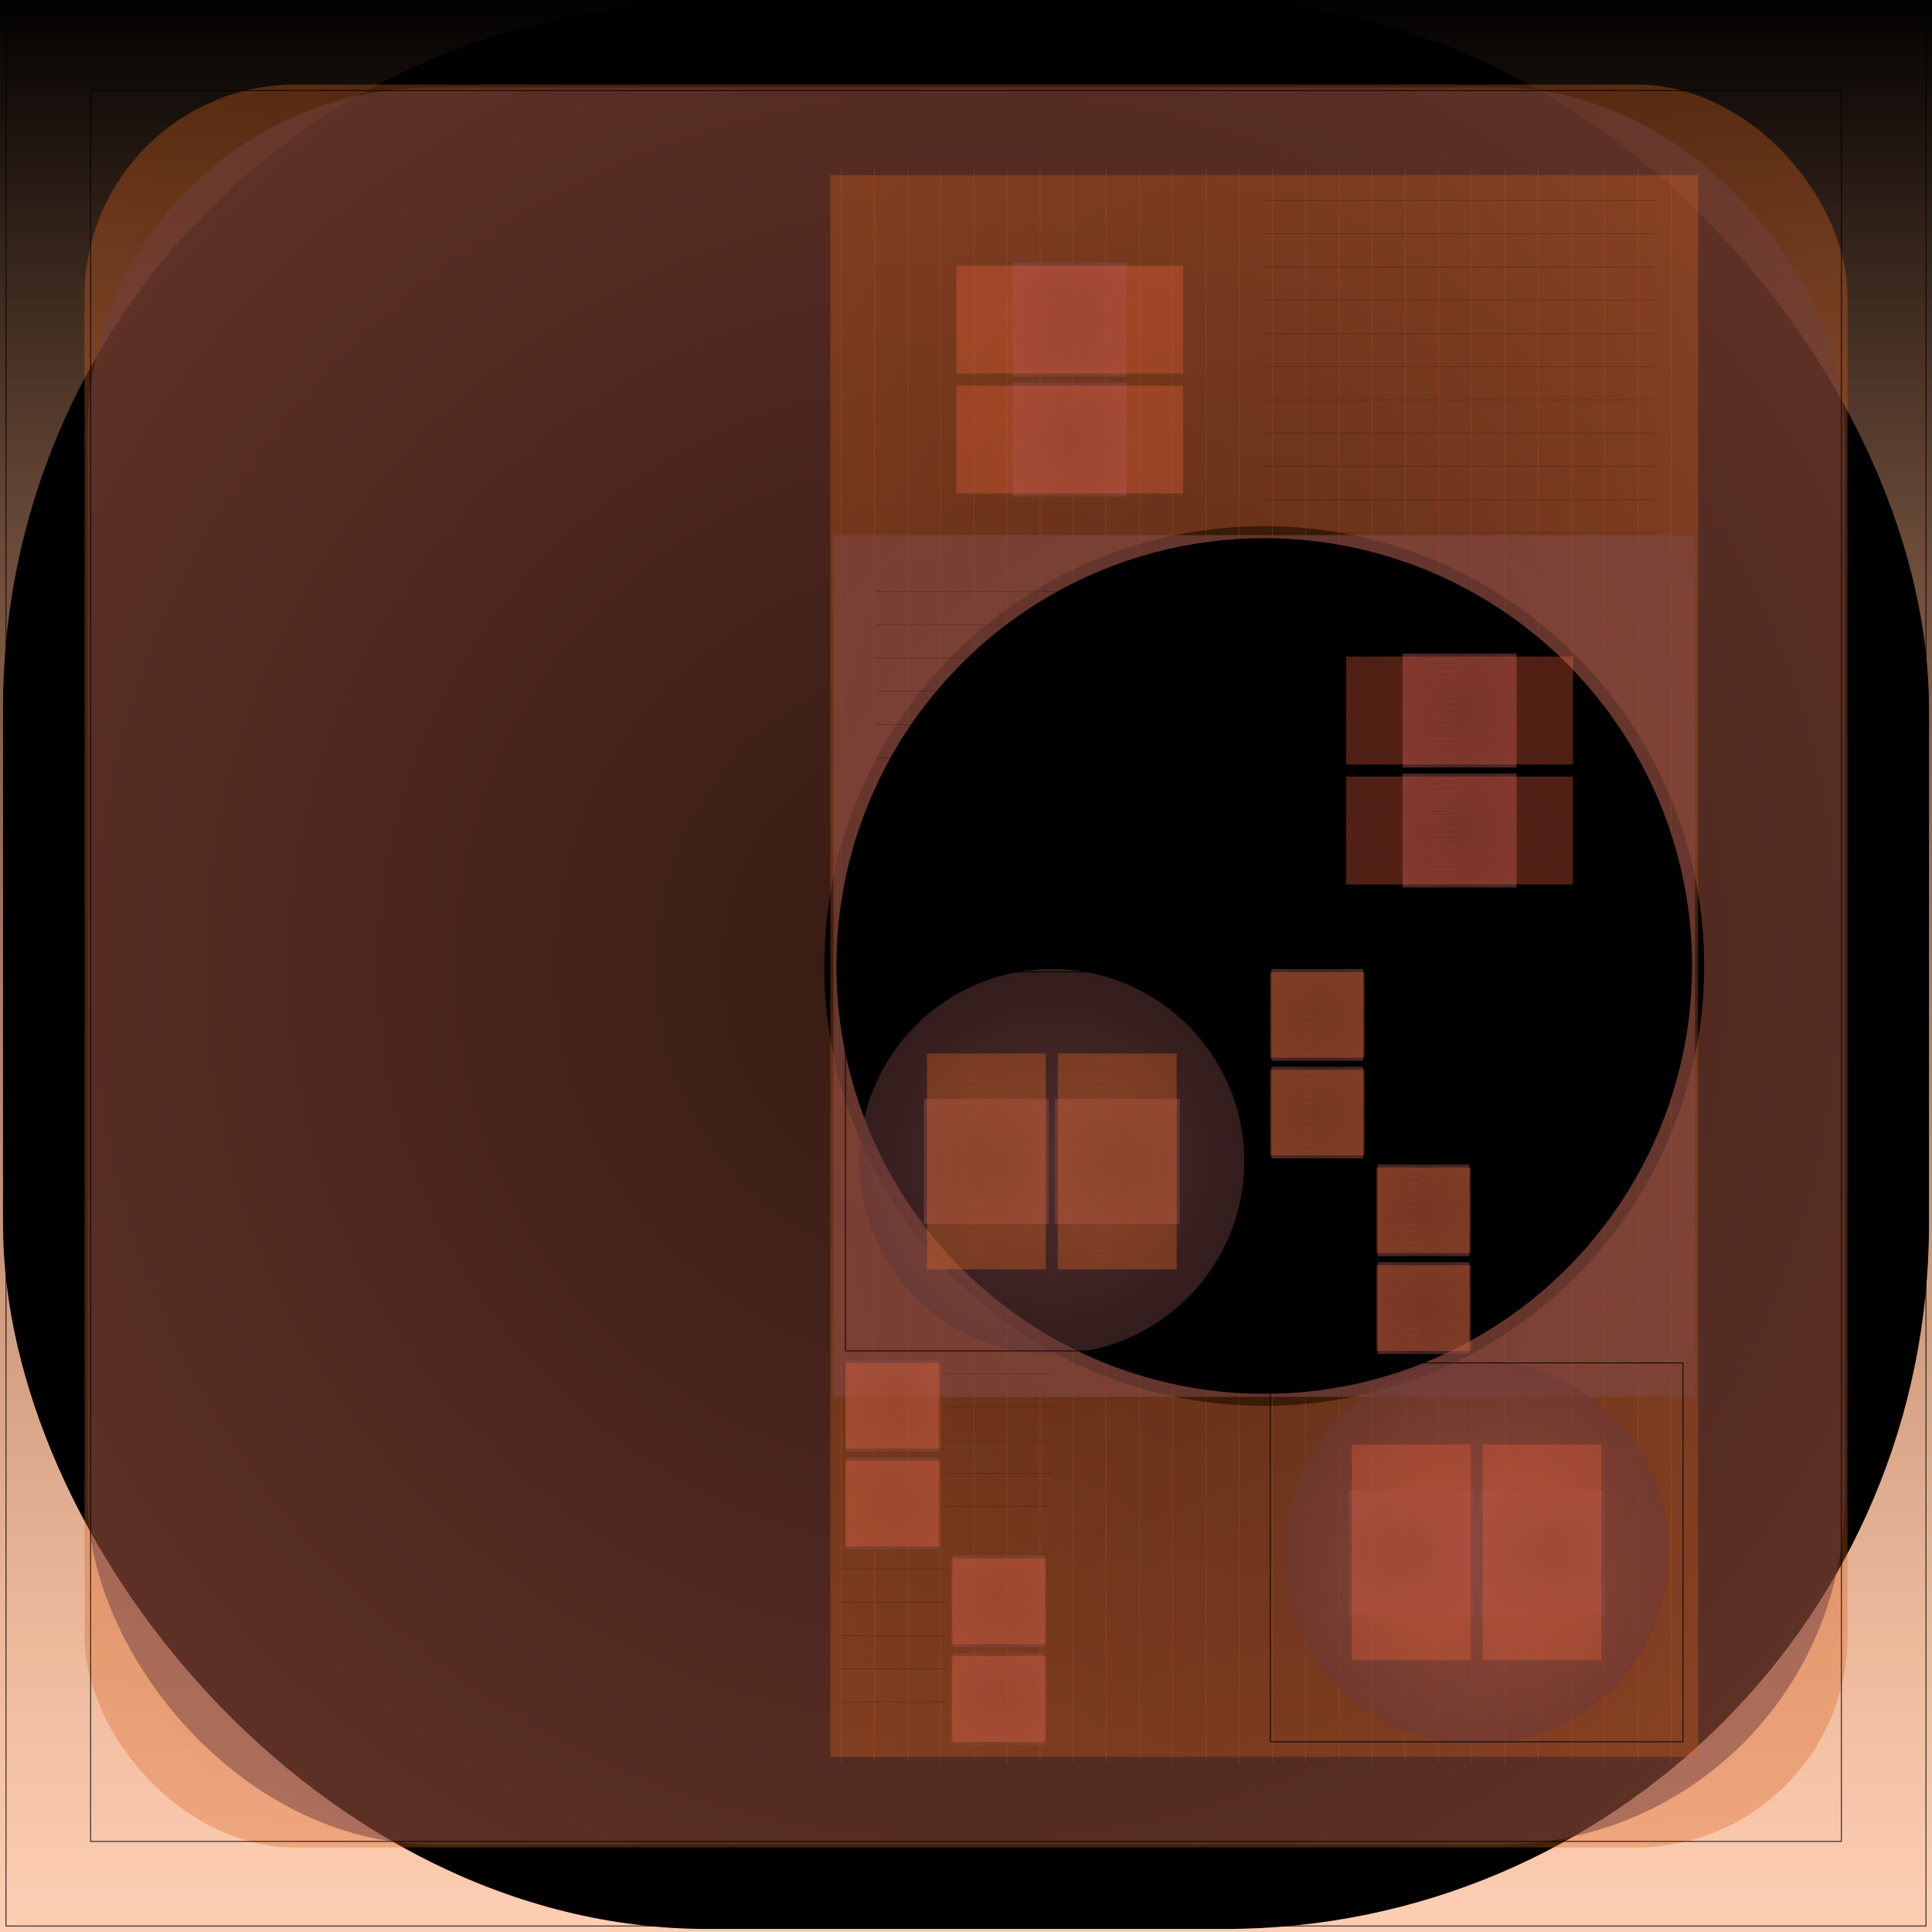 <svg id="svg" width="1280" height="1280" xmlns="http://www.w3.org/2000/svg" version="1.1" xmlns:xlink="http://www.w3.org/1999/xlink" xmlns:svgjs="http://svgjs.com/svgjs" viewBox="0 0 1280 1280"><defs id="SvgjsDefs1002"><linearGradient id="SvgjsLinearGradient1008" x1="0" y1="0" x2="0" y2="1"><stop id="SvgjsStop1009" stop-opacity="1" stop-color="hsla(2,85%,77%,0.706)" offset="0"></stop><stop id="SvgjsStop1010" stop-opacity="1" stop-color="rgba(251,114,36,0.341)" offset="1"></stop></linearGradient><linearGradient id="SvgjsLinearGradient1013" x1="0" y1="0" x2="0" y2="1"><stop id="SvgjsStop1014" stop-opacity="1" stop-color="hsl(70,10%,15%)" offset="0"></stop><stop id="SvgjsStop1015" stop-opacity="1" stop-color="hsl(214,32%,45%)" offset="1"></stop></linearGradient><radialGradient id="SvgjsRadialGradient1018" fx="0.5" fy="0.5" cx="0.5" cy="0.5" r="1"><stop id="SvgjsStop1019" stop-opacity="1" stop-color="#a04817" offset="0"></stop><stop id="SvgjsStop1020" stop-opacity="1" stop-color="#fb7224" offset="1"></stop></radialGradient><radialGradient id="SvgjsRadialGradient1022" fx="0.5" fy="0.5" cx="0.5" cy="0.5" r="1"><stop id="SvgjsStop1023" stop-opacity="1" stop-color="#321c1c" offset="0"></stop><stop id="SvgjsStop1024" stop-opacity="1" stop-color="#985556" offset="1"></stop></radialGradient><linearGradient id="SvgjsLinearGradient1027" x1="0" y1="0" x2="0" y2="1"><stop id="SvgjsStop1028" stop-opacity="1" stop-color="hsl(214,32%,45%)" offset="0"></stop><stop id="SvgjsStop1029" stop-opacity="1" stop-color="hsl(128,19%,27%)" offset="1"></stop></linearGradient><radialGradient id="SvgjsRadialGradient1057" fx="0.5" fy="0.5" cx="0.5" cy="0.5" r="1"><stop id="SvgjsStop1058" stop-opacity="1" stop-color="#8f4114" offset="0"></stop><stop id="SvgjsStop1059" stop-opacity="1" stop-color="#fb7224" offset="1"></stop></radialGradient><radialGradient id="SvgjsRadialGradient1061" fx="0.5" fy="0.5" cx="0.5" cy="0.5" r="1"><stop id="SvgjsStop1062" stop-opacity="1" stop-color="#985556" offset="0"></stop><stop id="SvgjsStop1063" stop-opacity="1" stop-color="#764242" offset="1"></stop></radialGradient><linearGradient id="SvgjsLinearGradient1065" x1="0" y1="0" x2="0" y2="1"><stop id="SvgjsStop1066" stop-opacity="1" stop-color="hsl(86,34%,70%)" offset="0"></stop><stop id="SvgjsStop1067" stop-opacity="1" stop-color="hsl(32,13%,27%)" offset="1"></stop></linearGradient><linearGradient id="SvgjsLinearGradient1069" x1="0" y1="0" x2="0" y2="1"><stop id="SvgjsStop1070" stop-opacity="1" stop-color="hsl(77,30%,63%)" offset="0"></stop><stop id="SvgjsStop1071" stop-opacity="1" stop-color="hsl(86,34%,70%)" offset="1"></stop></linearGradient><radialGradient id="SvgjsRadialGradient1073" fx="0.5" fy="0.5" cx="0.5" cy="0.5" r="1"><stop id="SvgjsStop1074" stop-opacity="1" stop-color="#985556" offset="0"></stop><stop id="SvgjsStop1075" stop-opacity="1" stop-color="#2a1818" offset="1"></stop></radialGradient><radialGradient id="SvgjsRadialGradient1078" fx="0.5" fy="0.5" cx="0.5" cy="0.5" r="1"><stop id="SvgjsStop1079" stop-opacity="1" stop-color="#5b3233" offset="0"></stop><stop id="SvgjsStop1080" stop-opacity="1" stop-color="#9a5556" offset="1"></stop></radialGradient><radialGradient id="SvgjsRadialGradient1082" fx="0.5" fy="0.5" cx="0.5" cy="0.5" r="1"><stop id="SvgjsStop1083" stop-opacity="1" stop-color="#fb7224" offset="0"></stop><stop id="SvgjsStop1084" stop-opacity="1" stop-color="#e46720" offset="1"></stop></radialGradient><radialGradient id="SvgjsRadialGradient1121" fx="0.5" fy="0.5" cx="0.5" cy="0.5" r="1"><stop id="SvgjsStop1122" stop-opacity="1" stop-color="#5b3233" offset="0"></stop><stop id="SvgjsStop1123" stop-opacity="1" stop-color="#9a5556" offset="1"></stop></radialGradient><radialGradient id="SvgjsRadialGradient1125" fx="0.5" fy="0.5" cx="0.5" cy="0.5" r="1"><stop id="SvgjsStop1126" stop-opacity="1" stop-color="#fb7226" offset="0"></stop><stop id="SvgjsStop1127" stop-opacity="1" stop-color="#e46722" offset="1"></stop></radialGradient><radialGradient id="SvgjsRadialGradient1164" fx="0.5" fy="0.5" cx="0.5" cy="0.5" r="1"><stop id="SvgjsStop1165" stop-opacity="1" stop-color="#5c3233" offset="0"></stop><stop id="SvgjsStop1166" stop-opacity="1" stop-color="#9c5556" offset="1"></stop></radialGradient><radialGradient id="SvgjsRadialGradient1168" fx="0.5" fy="0.5" cx="0.5" cy="0.5" r="1"><stop id="SvgjsStop1169" stop-opacity="1" stop-color="#fb7028" offset="0"></stop><stop id="SvgjsStop1170" stop-opacity="1" stop-color="#e46524" offset="1"></stop></radialGradient><radialGradient id="SvgjsRadialGradient1186" fx="0.5" fy="0.5" cx="0.5" cy="0.5" r="1"><stop id="SvgjsStop1187" stop-opacity="1" stop-color="#5c3233" offset="0"></stop><stop id="SvgjsStop1188" stop-opacity="1" stop-color="#9c5556" offset="1"></stop></radialGradient><radialGradient id="SvgjsRadialGradient1190" fx="0.5" fy="0.5" cx="0.5" cy="0.5" r="1"><stop id="SvgjsStop1191" stop-opacity="1" stop-color="#fb702a" offset="0"></stop><stop id="SvgjsStop1192" stop-opacity="1" stop-color="#e46526" offset="1"></stop></radialGradient><radialGradient id="SvgjsRadialGradient1218" fx="0.5" fy="0.5" cx="0.5" cy="0.5" r="1"><stop id="SvgjsStop1219" stop-opacity="1" stop-color="#5e3233" offset="0"></stop><stop id="SvgjsStop1220" stop-opacity="1" stop-color="#9e5556" offset="1"></stop></radialGradient><radialGradient id="SvgjsRadialGradient1222" fx="0.5" fy="0.5" cx="0.5" cy="0.5" r="1"><stop id="SvgjsStop1223" stop-opacity="1" stop-color="#fb6c2c" offset="0"></stop><stop id="SvgjsStop1224" stop-opacity="1" stop-color="#e46228" offset="1"></stop></radialGradient><radialGradient id="SvgjsRadialGradient1240" fx="0.5" fy="0.5" cx="0.5" cy="0.5" r="1"><stop id="SvgjsStop1241" stop-opacity="1" stop-color="#5e3233" offset="0"></stop><stop id="SvgjsStop1242" stop-opacity="1" stop-color="#9e5556" offset="1"></stop></radialGradient><radialGradient id="SvgjsRadialGradient1244" fx="0.5" fy="0.5" cx="0.5" cy="0.5" r="1"><stop id="SvgjsStop1245" stop-opacity="1" stop-color="#fb6c2e" offset="0"></stop><stop id="SvgjsStop1246" stop-opacity="1" stop-color="#e46229" offset="1"></stop></radialGradient><radialGradient id="SvgjsRadialGradient1262" fx="0.5" fy="0.5" cx="0.5" cy="0.5" r="1"><stop id="SvgjsStop1263" stop-opacity="1" stop-color="#5f3233" offset="0"></stop><stop id="SvgjsStop1264" stop-opacity="1" stop-color="#a05556" offset="1"></stop></radialGradient><radialGradient id="SvgjsRadialGradient1266" fx="0.5" fy="0.5" cx="0.5" cy="0.5" r="1"><stop id="SvgjsStop1267" stop-opacity="1" stop-color="#fb6a30" offset="0"></stop><stop id="SvgjsStop1268" stop-opacity="1" stop-color="#e4602b" offset="1"></stop></radialGradient><radialGradient id="SvgjsRadialGradient1284" fx="0.5" fy="0.5" cx="0.5" cy="0.5" r="1"><stop id="SvgjsStop1285" stop-opacity="1" stop-color="#5f3233" offset="0"></stop><stop id="SvgjsStop1286" stop-opacity="1" stop-color="#a05556" offset="1"></stop></radialGradient><radialGradient id="SvgjsRadialGradient1288" fx="0.5" fy="0.5" cx="0.5" cy="0.5" r="1"><stop id="SvgjsStop1289" stop-opacity="1" stop-color="#fb6a32" offset="0"></stop><stop id="SvgjsStop1290" stop-opacity="1" stop-color="#e4602d" offset="1"></stop></radialGradient><radialGradient id="SvgjsRadialGradient1316" fx="0.5" fy="0.5" cx="0.5" cy="0.5" r="1"><stop id="SvgjsStop1317" stop-opacity="1" stop-color="#603233" offset="0"></stop><stop id="SvgjsStop1318" stop-opacity="1" stop-color="#a25556" offset="1"></stop></radialGradient><radialGradient id="SvgjsRadialGradient1320" fx="0.5" fy="0.5" cx="0.5" cy="0.5" r="1"><stop id="SvgjsStop1321" stop-opacity="1" stop-color="#fb6634" offset="0"></stop><stop id="SvgjsStop1322" stop-opacity="1" stop-color="#e45c2f" offset="1"></stop></radialGradient><radialGradient id="SvgjsRadialGradient1338" fx="0.5" fy="0.5" cx="0.5" cy="0.5" r="1"><stop id="SvgjsStop1339" stop-opacity="1" stop-color="#603233" offset="0"></stop><stop id="SvgjsStop1340" stop-opacity="1" stop-color="#a25556" offset="1"></stop></radialGradient><radialGradient id="SvgjsRadialGradient1342" fx="0.5" fy="0.5" cx="0.5" cy="0.5" r="1"><stop id="SvgjsStop1343" stop-opacity="1" stop-color="#fb6636" offset="0"></stop><stop id="SvgjsStop1344" stop-opacity="1" stop-color="#e45c31" offset="1"></stop></radialGradient><radialGradient id="SvgjsRadialGradient1360" fx="0.5" fy="0.5" cx="0.5" cy="0.5" r="1"><stop id="SvgjsStop1361" stop-opacity="1" stop-color="#a25556" offset="0"></stop><stop id="SvgjsStop1362" stop-opacity="1" stop-color="#351c1c" offset="1"></stop></radialGradient><radialGradient id="SvgjsRadialGradient1365" fx="0.5" fy="0.5" cx="0.5" cy="0.5" r="1"><stop id="SvgjsStop1366" stop-opacity="1" stop-color="#613233" offset="0"></stop><stop id="SvgjsStop1367" stop-opacity="1" stop-color="#a45556" offset="1"></stop></radialGradient><radialGradient id="SvgjsRadialGradient1369" fx="0.5" fy="0.5" cx="0.5" cy="0.5" r="1"><stop id="SvgjsStop1370" stop-opacity="1" stop-color="#fb6638" offset="0"></stop><stop id="SvgjsStop1371" stop-opacity="1" stop-color="#e45c32" offset="1"></stop></radialGradient><radialGradient id="SvgjsRadialGradient1408" fx="0.5" fy="0.5" cx="0.5" cy="0.5" r="1"><stop id="SvgjsStop1409" stop-opacity="1" stop-color="#613233" offset="0"></stop><stop id="SvgjsStop1410" stop-opacity="1" stop-color="#a45556" offset="1"></stop></radialGradient><radialGradient id="SvgjsRadialGradient1412" fx="0.5" fy="0.5" cx="0.5" cy="0.5" r="1"><stop id="SvgjsStop1413" stop-opacity="1" stop-color="#fb663a" offset="0"></stop><stop id="SvgjsStop1414" stop-opacity="1" stop-color="#e45c34" offset="1"></stop></radialGradient><radialGradient id="SvgjsRadialGradient1451" fx="0.5" fy="0.5" cx="0.5" cy="0.5" r="1"><stop id="SvgjsStop1452" stop-opacity="1" stop-color="#623233" offset="0"></stop><stop id="SvgjsStop1453" stop-opacity="1" stop-color="#a65556" offset="1"></stop></radialGradient><radialGradient id="SvgjsRadialGradient1455" fx="0.5" fy="0.5" cx="0.5" cy="0.5" r="1"><stop id="SvgjsStop1456" stop-opacity="1" stop-color="#fb663c" offset="0"></stop><stop id="SvgjsStop1457" stop-opacity="1" stop-color="#e45c36" offset="1"></stop></radialGradient><radialGradient id="SvgjsRadialGradient1476" fx="0.5" fy="0.5" cx="0.5" cy="0.5" r="1"><stop id="SvgjsStop1477" stop-opacity="1" stop-color="#623233" offset="0"></stop><stop id="SvgjsStop1478" stop-opacity="1" stop-color="#a65556" offset="1"></stop></radialGradient><radialGradient id="SvgjsRadialGradient1480" fx="0.5" fy="0.5" cx="0.5" cy="0.5" r="1"><stop id="SvgjsStop1481" stop-opacity="1" stop-color="#fb663e" offset="0"></stop><stop id="SvgjsStop1482" stop-opacity="1" stop-color="#e45c38" offset="1"></stop></radialGradient><radialGradient id="SvgjsRadialGradient1523" fx="0.5" fy="0.5" cx="0.5" cy="0.5" r="1"><stop id="SvgjsStop1524" stop-opacity="1" stop-color="#643233" offset="0"></stop><stop id="SvgjsStop1525" stop-opacity="1" stop-color="#a85556" offset="1"></stop></radialGradient><radialGradient id="SvgjsRadialGradient1527" fx="0.5" fy="0.5" cx="0.5" cy="0.5" r="1"><stop id="SvgjsStop1528" stop-opacity="1" stop-color="#fb6240" offset="0"></stop><stop id="SvgjsStop1529" stop-opacity="1" stop-color="#e4593a" offset="1"></stop></radialGradient><radialGradient id="SvgjsRadialGradient1548" fx="0.5" fy="0.5" cx="0.5" cy="0.5" r="1"><stop id="SvgjsStop1549" stop-opacity="1" stop-color="#643233" offset="0"></stop><stop id="SvgjsStop1550" stop-opacity="1" stop-color="#a85556" offset="1"></stop></radialGradient><radialGradient id="SvgjsRadialGradient1552" fx="0.5" fy="0.5" cx="0.5" cy="0.5" r="1"><stop id="SvgjsStop1553" stop-opacity="1" stop-color="#fb6242" offset="0"></stop><stop id="SvgjsStop1554" stop-opacity="1" stop-color="#e4593c" offset="1"></stop></radialGradient></defs><rect id="SvgjsRect1011" width="1280" height="1280" x="0" y="0" fill="url(#SvgjsLinearGradient1008)"></rect><rect id="SvgjsRect1012" width="1276" height="1276" x="2.00" y="2.00" fill="url(#SvgjsLinearGradient1013)" fill-opacity="0.01" style="mix-blend-mode: normal" filter="none" rx="466.824" ry="466.824"></rect><rect id="SvgjsRect1016" width="1272" height="1272" x="4.00" y="4.00" stroke="hsl(86,34%,70%)" stroke-width="0.5" fill-opacity="0" style="mix-blend-mode: normal" filter="none"></rect><rect id="SvgjsRect1017" width="1168" height="1168" x="56.00" y="56.00" fill="url(#SvgjsRadialGradient1018)" fill-opacity="0.34" style="mix-blend-mode: normal" filter="none" rx="140.18" ry="140.18"></rect><rect id="SvgjsRect1021" width="1164" height="1164" x="58.00" y="58.00" fill="url(#SvgjsRadialGradient1022)" fill-opacity="0.52" style="mix-blend-mode: normal" filter="none" rx="229.02" ry="229.02"></rect><rect id="SvgjsRect1025" width="1160" height="1160" x="60.00" y="60.00" stroke="hsl(214,32%,45%)" stroke-width="0.5" fill-opacity="0" style="mix-blend-mode: normal" filter="none"></rect><circle id="SvgjsCircle1026" r="291.451" cx="837.588" cy="640" style="mix-blend-mode: normal" filter="none" fill="url(#SvgjsLinearGradient1027)" fill-opacity="0.02"></circle><line id="SvgjsLine1030" x1="557.137" y1="112" x2="557.137" y2="1168" stroke="#fb7224" stroke-width="0.1"></line><line id="SvgjsLine1031" x1="579.137" y1="112" x2="579.137" y2="1168" stroke="#fb7224" stroke-width="0.1"></line><line id="SvgjsLine1032" x1="601.137" y1="112" x2="601.137" y2="1168" stroke="#fb7224" stroke-width="0.1"></line><line id="SvgjsLine1033" x1="623.137" y1="112" x2="623.137" y2="1168" stroke="#fb7224" stroke-width="0.1"></line><line id="SvgjsLine1034" x1="645.137" y1="112" x2="645.137" y2="1168" stroke="#fb7224" stroke-width="0.1"></line><line id="SvgjsLine1035" x1="667.137" y1="112" x2="667.137" y2="1168" stroke="#fb7224" stroke-width="0.1"></line><line id="SvgjsLine1036" x1="689.137" y1="112" x2="689.137" y2="1168" stroke="#fb7224" stroke-width="0.1"></line><line id="SvgjsLine1037" x1="711.137" y1="112" x2="711.137" y2="1168" stroke="#fb7224" stroke-width="0.1"></line><line id="SvgjsLine1038" x1="733.137" y1="112" x2="733.137" y2="1168" stroke="#fb7224" stroke-width="0.1"></line><line id="SvgjsLine1039" x1="755.137" y1="112" x2="755.137" y2="1168" stroke="#fb7224" stroke-width="0.1"></line><line id="SvgjsLine1040" x1="777.137" y1="112" x2="777.137" y2="1168" stroke="#fb7224" stroke-width="0.1"></line><line id="SvgjsLine1041" x1="799.137" y1="112" x2="799.137" y2="1168" stroke="#fb7224" stroke-width="0.1"></line><line id="SvgjsLine1042" x1="821.137" y1="112" x2="821.137" y2="1168" stroke="#fb7224" stroke-width="0.1"></line><line id="SvgjsLine1043" x1="843.137" y1="112" x2="843.137" y2="1168" stroke="#fb7224" stroke-width="0.1"></line><line id="SvgjsLine1044" x1="865.137" y1="112" x2="865.137" y2="1168" stroke="#fb7224" stroke-width="0.1"></line><line id="SvgjsLine1045" x1="887.137" y1="112" x2="887.137" y2="1168" stroke="#fb7224" stroke-width="0.1"></line><line id="SvgjsLine1046" x1="909.137" y1="112" x2="909.137" y2="1168" stroke="#fb7224" stroke-width="0.1"></line><line id="SvgjsLine1047" x1="931.137" y1="112" x2="931.137" y2="1168" stroke="#fb7224" stroke-width="0.1"></line><line id="SvgjsLine1048" x1="953.137" y1="112" x2="953.137" y2="1168" stroke="#fb7224" stroke-width="0.1"></line><line id="SvgjsLine1049" x1="975.137" y1="112" x2="975.137" y2="1168" stroke="#fb7224" stroke-width="0.1"></line><line id="SvgjsLine1050" x1="997.137" y1="112" x2="997.137" y2="1168" stroke="#fb7224" stroke-width="0.1"></line><line id="SvgjsLine1051" x1="1019.137" y1="112" x2="1019.137" y2="1168" stroke="#fb7224" stroke-width="0.1"></line><line id="SvgjsLine1052" x1="1041.137" y1="112" x2="1041.137" y2="1168" stroke="#fb7224" stroke-width="0.1"></line><line id="SvgjsLine1053" x1="1063.137" y1="112" x2="1063.137" y2="1168" stroke="#fb7224" stroke-width="0.1"></line><line id="SvgjsLine1054" x1="1085.137" y1="112" x2="1085.137" y2="1168" stroke="#fb7224" stroke-width="0.1"></line><line id="SvgjsLine1055" x1="1107.137" y1="112" x2="1107.137" y2="1168" stroke="#fb7224" stroke-width="0.1"></line><rect id="SvgjsRect1056" width="574.902" height="1048" x="550.14" y="116.00" fill="url(#SvgjsRadialGradient1057)" fill-opacity="0.34" style="mix-blend-mode: normal" filter="none"></rect><rect id="SvgjsRect1060" width="570.902" height="570.902" x="552.137" y="354.549" style="mix-blend-mode: normal" filter="none" fill="url(#SvgjsRadialGradient1061)" fill-opacity="0.53"></rect><circle id="SvgjsCircle1064" r="283.451" cx="837.588" cy="640" style="mix-blend-mode: normal" filter="none" fill="url(#SvgjsLinearGradient1065)" fill-opacity="0.60"></circle><circle id="SvgjsCircle1068" r="281.451" cx="837.588" cy="640" style="mix-blend-mode: normal" filter="none" fill="url(#SvgjsLinearGradient1069)" fill-opacity="0.60"></circle><circle id="SvgjsCircle1072" r="127.5" cx="696.863" cy="769.5" style="mix-blend-mode: normal" filter="blur(2px)" fill="url(#SvgjsRadialGradient1073)" fill-opacity="0.53"></circle><rect id="SvgjsRect1076" width="273.451" height="251" x="560.14" y="644.00" stroke="hsl(214,32%,45%)" stroke-width="0.5" fill-opacity="0" style="mix-blend-mode: normal" filter="blur(2px)"></rect><rect id="SvgjsRect1077" width="82.725" height="82.725" x="612.137" y="728.137" style="mix-blend-mode: normal" filter="none" fill="url(#SvgjsRadialGradient1078)" fill-opacity="0.53"></rect><rect id="SvgjsRect1081" width="78.725" height="143" x="614.14" y="698.00" fill="url(#SvgjsRadialGradient1082)" fill-opacity="0.34" style="mix-blend-mode: overlay" filter="blur(2.25px)"></rect><line id="SvgjsLine1085" x1="638.375" y1="700" x2="649.181" y2="700" stroke="#9a5556" stroke-width="0.1"></line><line id="SvgjsLine1086" x1="638.375" y1="704" x2="649.181" y2="704" stroke="#9a5556" stroke-width="0.1"></line><line id="SvgjsLine1087" x1="638.375" y1="708" x2="649.181" y2="708" stroke="#9a5556" stroke-width="0.1"></line><line id="SvgjsLine1088" x1="638.375" y1="712" x2="649.181" y2="712" stroke="#9a5556" stroke-width="0.1"></line><line id="SvgjsLine1089" x1="638.375" y1="716" x2="649.181" y2="716" stroke="#9a5556" stroke-width="0.1"></line><line id="SvgjsLine1090" x1="638.375" y1="720" x2="649.181" y2="720" stroke="#9a5556" stroke-width="0.1"></line><line id="SvgjsLine1091" x1="638.375" y1="724" x2="649.181" y2="724" stroke="#9a5556" stroke-width="0.1"></line><line id="SvgjsLine1092" x1="638.375" y1="728" x2="649.181" y2="728" stroke="#9a5556" stroke-width="0.1"></line><line id="SvgjsLine1093" x1="638.375" y1="732" x2="649.181" y2="732" stroke="#9a5556" stroke-width="0.1"></line><line id="SvgjsLine1094" x1="638.375" y1="736" x2="649.181" y2="736" stroke="#9a5556" stroke-width="0.1"></line><line id="SvgjsLine1095" x1="638.375" y1="740" x2="649.181" y2="740" stroke="#9a5556" stroke-width="0.1"></line><line id="SvgjsLine1096" x1="638.375" y1="744" x2="649.181" y2="744" stroke="#9a5556" stroke-width="0.1"></line><line id="SvgjsLine1097" x1="638.375" y1="748" x2="649.181" y2="748" stroke="#9a5556" stroke-width="0.1"></line><line id="SvgjsLine1098" x1="638.375" y1="752" x2="649.181" y2="752" stroke="#9a5556" stroke-width="0.1"></line><line id="SvgjsLine1099" x1="638.375" y1="756" x2="649.181" y2="756" stroke="#9a5556" stroke-width="0.1"></line><line id="SvgjsLine1100" x1="638.375" y1="760" x2="649.181" y2="760" stroke="#9a5556" stroke-width="0.1"></line><line id="SvgjsLine1101" x1="638.375" y1="764" x2="649.181" y2="764" stroke="#9a5556" stroke-width="0.1"></line><line id="SvgjsLine1102" x1="638.375" y1="768" x2="649.181" y2="768" stroke="#9a5556" stroke-width="0.1"></line><line id="SvgjsLine1103" x1="638.375" y1="772" x2="649.181" y2="772" stroke="#9a5556" stroke-width="0.1"></line><line id="SvgjsLine1104" x1="638.375" y1="776" x2="649.181" y2="776" stroke="#9a5556" stroke-width="0.1"></line><line id="SvgjsLine1105" x1="638.375" y1="780" x2="649.181" y2="780" stroke="#9a5556" stroke-width="0.1"></line><line id="SvgjsLine1106" x1="638.375" y1="784" x2="649.181" y2="784" stroke="#9a5556" stroke-width="0.1"></line><line id="SvgjsLine1107" x1="638.375" y1="788" x2="649.181" y2="788" stroke="#9a5556" stroke-width="0.1"></line><line id="SvgjsLine1108" x1="638.375" y1="792" x2="649.181" y2="792" stroke="#9a5556" stroke-width="0.1"></line><line id="SvgjsLine1109" x1="638.375" y1="796" x2="649.181" y2="796" stroke="#9a5556" stroke-width="0.1"></line><line id="SvgjsLine1110" x1="638.375" y1="800" x2="649.181" y2="800" stroke="#9a5556" stroke-width="0.1"></line><line id="SvgjsLine1111" x1="638.375" y1="804" x2="649.181" y2="804" stroke="#9a5556" stroke-width="0.1"></line><line id="SvgjsLine1112" x1="638.375" y1="808" x2="649.181" y2="808" stroke="#9a5556" stroke-width="0.1"></line><line id="SvgjsLine1113" x1="638.375" y1="812" x2="649.181" y2="812" stroke="#9a5556" stroke-width="0.1"></line><line id="SvgjsLine1114" x1="638.375" y1="816" x2="649.181" y2="816" stroke="#9a5556" stroke-width="0.1"></line><line id="SvgjsLine1115" x1="638.375" y1="820" x2="649.181" y2="820" stroke="#9a5556" stroke-width="0.1"></line><line id="SvgjsLine1116" x1="638.375" y1="824" x2="649.181" y2="824" stroke="#9a5556" stroke-width="0.1"></line><line id="SvgjsLine1117" x1="638.375" y1="828" x2="649.181" y2="828" stroke="#9a5556" stroke-width="0.1"></line><line id="SvgjsLine1118" x1="638.375" y1="832" x2="649.181" y2="832" stroke="#9a5556" stroke-width="0.1"></line><line id="SvgjsLine1119" x1="638.375" y1="836" x2="649.181" y2="836" stroke="#9a5556" stroke-width="0.1"></line><rect id="SvgjsRect1120" width="82.725" height="82.725" x="698.863" y="728.137" style="mix-blend-mode: normal" filter="none" fill="url(#SvgjsRadialGradient1121)" fill-opacity="0.53"></rect><rect id="SvgjsRect1124" width="78.725" height="143" x="700.86" y="698.00" fill="url(#SvgjsRadialGradient1125)" fill-opacity="0.34" style="mix-blend-mode: overlay" filter="blur(2.25px)"></rect><line id="SvgjsLine1128" x1="725.101" y1="700" x2="735.906" y2="700" stroke="#9a5556" stroke-width="0.1"></line><line id="SvgjsLine1129" x1="725.101" y1="704" x2="735.906" y2="704" stroke="#9a5556" stroke-width="0.1"></line><line id="SvgjsLine1130" x1="725.101" y1="708" x2="735.906" y2="708" stroke="#9a5556" stroke-width="0.1"></line><line id="SvgjsLine1131" x1="725.101" y1="712" x2="735.906" y2="712" stroke="#9a5556" stroke-width="0.1"></line><line id="SvgjsLine1132" x1="725.101" y1="716" x2="735.906" y2="716" stroke="#9a5556" stroke-width="0.1"></line><line id="SvgjsLine1133" x1="725.101" y1="720" x2="735.906" y2="720" stroke="#9a5556" stroke-width="0.1"></line><line id="SvgjsLine1134" x1="725.101" y1="724" x2="735.906" y2="724" stroke="#9a5556" stroke-width="0.1"></line><line id="SvgjsLine1135" x1="725.101" y1="728" x2="735.906" y2="728" stroke="#9a5556" stroke-width="0.1"></line><line id="SvgjsLine1136" x1="725.101" y1="732" x2="735.906" y2="732" stroke="#9a5556" stroke-width="0.1"></line><line id="SvgjsLine1137" x1="725.101" y1="736" x2="735.906" y2="736" stroke="#9a5556" stroke-width="0.1"></line><line id="SvgjsLine1138" x1="725.101" y1="740" x2="735.906" y2="740" stroke="#9a5556" stroke-width="0.1"></line><line id="SvgjsLine1139" x1="725.101" y1="744" x2="735.906" y2="744" stroke="#9a5556" stroke-width="0.1"></line><line id="SvgjsLine1140" x1="725.101" y1="748" x2="735.906" y2="748" stroke="#9a5556" stroke-width="0.1"></line><line id="SvgjsLine1141" x1="725.101" y1="752" x2="735.906" y2="752" stroke="#9a5556" stroke-width="0.1"></line><line id="SvgjsLine1142" x1="725.101" y1="756" x2="735.906" y2="756" stroke="#9a5556" stroke-width="0.1"></line><line id="SvgjsLine1143" x1="725.101" y1="760" x2="735.906" y2="760" stroke="#9a5556" stroke-width="0.1"></line><line id="SvgjsLine1144" x1="725.101" y1="764" x2="735.906" y2="764" stroke="#9a5556" stroke-width="0.1"></line><line id="SvgjsLine1145" x1="725.101" y1="768" x2="735.906" y2="768" stroke="#9a5556" stroke-width="0.1"></line><line id="SvgjsLine1146" x1="725.101" y1="772" x2="735.906" y2="772" stroke="#9a5556" stroke-width="0.1"></line><line id="SvgjsLine1147" x1="725.101" y1="776" x2="735.906" y2="776" stroke="#9a5556" stroke-width="0.1"></line><line id="SvgjsLine1148" x1="725.101" y1="780" x2="735.906" y2="780" stroke="#9a5556" stroke-width="0.1"></line><line id="SvgjsLine1149" x1="725.101" y1="784" x2="735.906" y2="784" stroke="#9a5556" stroke-width="0.1"></line><line id="SvgjsLine1150" x1="725.101" y1="788" x2="735.906" y2="788" stroke="#9a5556" stroke-width="0.1"></line><line id="SvgjsLine1151" x1="725.101" y1="792" x2="735.906" y2="792" stroke="#9a5556" stroke-width="0.1"></line><line id="SvgjsLine1152" x1="725.101" y1="796" x2="735.906" y2="796" stroke="#9a5556" stroke-width="0.1"></line><line id="SvgjsLine1153" x1="725.101" y1="800" x2="735.906" y2="800" stroke="#9a5556" stroke-width="0.1"></line><line id="SvgjsLine1154" x1="725.101" y1="804" x2="735.906" y2="804" stroke="#9a5556" stroke-width="0.1"></line><line id="SvgjsLine1155" x1="725.101" y1="808" x2="735.906" y2="808" stroke="#9a5556" stroke-width="0.1"></line><line id="SvgjsLine1156" x1="725.101" y1="812" x2="735.906" y2="812" stroke="#9a5556" stroke-width="0.1"></line><line id="SvgjsLine1157" x1="725.101" y1="816" x2="735.906" y2="816" stroke="#9a5556" stroke-width="0.1"></line><line id="SvgjsLine1158" x1="725.101" y1="820" x2="735.906" y2="820" stroke="#9a5556" stroke-width="0.1"></line><line id="SvgjsLine1159" x1="725.101" y1="824" x2="735.906" y2="824" stroke="#9a5556" stroke-width="0.1"></line><line id="SvgjsLine1160" x1="725.101" y1="828" x2="735.906" y2="828" stroke="#9a5556" stroke-width="0.1"></line><line id="SvgjsLine1161" x1="725.101" y1="832" x2="735.906" y2="832" stroke="#9a5556" stroke-width="0.1"></line><line id="SvgjsLine1162" x1="725.101" y1="836" x2="735.906" y2="836" stroke="#9a5556" stroke-width="0.1"></line><rect id="SvgjsRect1163" width="60.75" height="60.75" x="842.394" y="642" style="mix-blend-mode: normal" filter="none" fill="url(#SvgjsRadialGradient1164)" fill-opacity="0.53"></rect><rect id="SvgjsRect1167" width="62.363" height="56.75" x="841.59" y="644.00" fill="url(#SvgjsRadialGradient1168)" fill-opacity="0.34" style="mix-blend-mode: overlay" filter="blur(2.25px)"></rect><line id="SvgjsLine1171" x1="861.21" y1="646" x2="869.77" y2="646" stroke="#9c5556" stroke-width="0.1"></line><line id="SvgjsLine1172" x1="861.21" y1="650" x2="869.77" y2="650" stroke="#9c5556" stroke-width="0.1"></line><line id="SvgjsLine1173" x1="861.21" y1="654" x2="869.77" y2="654" stroke="#9c5556" stroke-width="0.1"></line><line id="SvgjsLine1174" x1="861.21" y1="658" x2="869.77" y2="658" stroke="#9c5556" stroke-width="0.1"></line><line id="SvgjsLine1175" x1="861.21" y1="662" x2="869.77" y2="662" stroke="#9c5556" stroke-width="0.1"></line><line id="SvgjsLine1176" x1="861.21" y1="666" x2="869.77" y2="666" stroke="#9c5556" stroke-width="0.1"></line><line id="SvgjsLine1177" x1="861.21" y1="670" x2="869.77" y2="670" stroke="#9c5556" stroke-width="0.1"></line><line id="SvgjsLine1178" x1="861.21" y1="674" x2="869.77" y2="674" stroke="#9c5556" stroke-width="0.1"></line><line id="SvgjsLine1179" x1="861.21" y1="678" x2="869.77" y2="678" stroke="#9c5556" stroke-width="0.1"></line><line id="SvgjsLine1180" x1="861.21" y1="682" x2="869.77" y2="682" stroke="#9c5556" stroke-width="0.1"></line><line id="SvgjsLine1181" x1="861.21" y1="686" x2="869.77" y2="686" stroke="#9c5556" stroke-width="0.1"></line><line id="SvgjsLine1182" x1="861.21" y1="690" x2="869.77" y2="690" stroke="#9c5556" stroke-width="0.1"></line><line id="SvgjsLine1183" x1="861.21" y1="694" x2="869.77" y2="694" stroke="#9c5556" stroke-width="0.1"></line><line id="SvgjsLine1184" x1="861.21" y1="698" x2="869.77" y2="698" stroke="#9c5556" stroke-width="0.1"></line><rect id="SvgjsRect1185" width="60.75" height="60.75" x="842.394" y="706.75" style="mix-blend-mode: normal" filter="none" fill="url(#SvgjsRadialGradient1186)" fill-opacity="0.53"></rect><rect id="SvgjsRect1189" width="62.363" height="56.75" x="841.59" y="708.75" fill="url(#SvgjsRadialGradient1190)" fill-opacity="0.34" style="mix-blend-mode: overlay" filter="blur(2.25px)"></rect><line id="SvgjsLine1193" x1="861.21" y1="710.75" x2="869.77" y2="710.75" stroke="#9c5556" stroke-width="0.1"></line><line id="SvgjsLine1194" x1="861.21" y1="714.75" x2="869.77" y2="714.75" stroke="#9c5556" stroke-width="0.1"></line><line id="SvgjsLine1195" x1="861.21" y1="718.75" x2="869.77" y2="718.75" stroke="#9c5556" stroke-width="0.1"></line><line id="SvgjsLine1196" x1="861.21" y1="722.75" x2="869.77" y2="722.75" stroke="#9c5556" stroke-width="0.1"></line><line id="SvgjsLine1197" x1="861.21" y1="726.75" x2="869.77" y2="726.75" stroke="#9c5556" stroke-width="0.1"></line><line id="SvgjsLine1198" x1="861.21" y1="730.75" x2="869.77" y2="730.75" stroke="#9c5556" stroke-width="0.1"></line><line id="SvgjsLine1199" x1="861.21" y1="734.75" x2="869.77" y2="734.75" stroke="#9c5556" stroke-width="0.1"></line><line id="SvgjsLine1200" x1="861.21" y1="738.75" x2="869.77" y2="738.75" stroke="#9c5556" stroke-width="0.1"></line><line id="SvgjsLine1201" x1="861.21" y1="742.75" x2="869.77" y2="742.75" stroke="#9c5556" stroke-width="0.1"></line><line id="SvgjsLine1202" x1="861.21" y1="746.75" x2="869.77" y2="746.75" stroke="#9c5556" stroke-width="0.1"></line><line id="SvgjsLine1203" x1="861.21" y1="750.75" x2="869.77" y2="750.75" stroke="#9c5556" stroke-width="0.1"></line><line id="SvgjsLine1204" x1="861.21" y1="754.75" x2="869.77" y2="754.75" stroke="#9c5556" stroke-width="0.1"></line><line id="SvgjsLine1205" x1="861.21" y1="758.75" x2="869.77" y2="758.75" stroke="#9c5556" stroke-width="0.1"></line><line id="SvgjsLine1206" x1="861.21" y1="762.75" x2="869.77" y2="762.75" stroke="#9c5556" stroke-width="0.1"></line><line id="SvgjsLine1207" x1="907.951" y1="651" x2="978.313" y2="651" stroke="hsl(86,34%,70%)" stroke-width="0.1"></line><line id="SvgjsLine1208" x1="907.951" y1="673" x2="978.313" y2="673" stroke="hsl(86,34%,70%)" stroke-width="0.1"></line><line id="SvgjsLine1209" x1="907.951" y1="695" x2="978.313" y2="695" stroke="hsl(86,34%,70%)" stroke-width="0.1"></line><line id="SvgjsLine1210" x1="907.951" y1="717" x2="978.313" y2="717" stroke="hsl(86,34%,70%)" stroke-width="0.1"></line><line id="SvgjsLine1211" x1="907.951" y1="739" x2="978.313" y2="739" stroke="hsl(86,34%,70%)" stroke-width="0.1"></line><line id="SvgjsLine1212" x1="837.588" y1="780.5" x2="907.951" y2="780.5" stroke="hsl(86,34%,70%)" stroke-width="0.1"></line><line id="SvgjsLine1213" x1="837.588" y1="802.5" x2="907.951" y2="802.5" stroke="hsl(86,34%,70%)" stroke-width="0.1"></line><line id="SvgjsLine1214" x1="837.588" y1="824.5" x2="907.951" y2="824.5" stroke="hsl(86,34%,70%)" stroke-width="0.1"></line><line id="SvgjsLine1215" x1="837.588" y1="846.5" x2="907.951" y2="846.5" stroke="hsl(86,34%,70%)" stroke-width="0.1"></line><line id="SvgjsLine1216" x1="837.588" y1="868.5" x2="907.951" y2="868.5" stroke="hsl(86,34%,70%)" stroke-width="0.1"></line><rect id="SvgjsRect1217" width="60.75" height="60.75" x="912.757" y="771.5" style="mix-blend-mode: normal" filter="none" fill="url(#SvgjsRadialGradient1218)" fill-opacity="0.53"></rect><rect id="SvgjsRect1221" width="62.363" height="56.75" x="911.95" y="773.50" fill="url(#SvgjsRadialGradient1222)" fill-opacity="0.34" style="mix-blend-mode: overlay" filter="blur(2.25px)"></rect><line id="SvgjsLine1225" x1="931.995" y1="775.5" x2="940.555" y2="775.5" stroke="#9e5556" stroke-width="0.1"></line><line id="SvgjsLine1226" x1="931.995" y1="779.5" x2="940.555" y2="779.5" stroke="#9e5556" stroke-width="0.1"></line><line id="SvgjsLine1227" x1="931.995" y1="783.5" x2="940.555" y2="783.5" stroke="#9e5556" stroke-width="0.1"></line><line id="SvgjsLine1228" x1="931.995" y1="787.5" x2="940.555" y2="787.5" stroke="#9e5556" stroke-width="0.1"></line><line id="SvgjsLine1229" x1="931.995" y1="791.5" x2="940.555" y2="791.5" stroke="#9e5556" stroke-width="0.1"></line><line id="SvgjsLine1230" x1="931.995" y1="795.5" x2="940.555" y2="795.5" stroke="#9e5556" stroke-width="0.1"></line><line id="SvgjsLine1231" x1="931.995" y1="799.5" x2="940.555" y2="799.5" stroke="#9e5556" stroke-width="0.1"></line><line id="SvgjsLine1232" x1="931.995" y1="803.5" x2="940.555" y2="803.5" stroke="#9e5556" stroke-width="0.1"></line><line id="SvgjsLine1233" x1="931.995" y1="807.5" x2="940.555" y2="807.5" stroke="#9e5556" stroke-width="0.1"></line><line id="SvgjsLine1234" x1="931.995" y1="811.5" x2="940.555" y2="811.5" stroke="#9e5556" stroke-width="0.1"></line><line id="SvgjsLine1235" x1="931.995" y1="815.5" x2="940.555" y2="815.5" stroke="#9e5556" stroke-width="0.1"></line><line id="SvgjsLine1236" x1="931.995" y1="819.5" x2="940.555" y2="819.5" stroke="#9e5556" stroke-width="0.1"></line><line id="SvgjsLine1237" x1="931.995" y1="823.5" x2="940.555" y2="823.5" stroke="#9e5556" stroke-width="0.1"></line><line id="SvgjsLine1238" x1="931.995" y1="827.5" x2="940.555" y2="827.5" stroke="#9e5556" stroke-width="0.1"></line><rect id="SvgjsRect1239" width="60.75" height="60.75" x="912.757" y="836.25" style="mix-blend-mode: normal" filter="none" fill="url(#SvgjsRadialGradient1240)" fill-opacity="0.53"></rect><rect id="SvgjsRect1243" width="62.363" height="56.75" x="911.95" y="838.25" fill="url(#SvgjsRadialGradient1244)" fill-opacity="0.34" style="mix-blend-mode: overlay" filter="blur(2.25px)"></rect><line id="SvgjsLine1247" x1="931.995" y1="840.25" x2="940.555" y2="840.25" stroke="#9e5556" stroke-width="0.1"></line><line id="SvgjsLine1248" x1="931.995" y1="844.25" x2="940.555" y2="844.25" stroke="#9e5556" stroke-width="0.1"></line><line id="SvgjsLine1249" x1="931.995" y1="848.25" x2="940.555" y2="848.25" stroke="#9e5556" stroke-width="0.1"></line><line id="SvgjsLine1250" x1="931.995" y1="852.25" x2="940.555" y2="852.25" stroke="#9e5556" stroke-width="0.1"></line><line id="SvgjsLine1251" x1="931.995" y1="856.25" x2="940.555" y2="856.25" stroke="#9e5556" stroke-width="0.1"></line><line id="SvgjsLine1252" x1="931.995" y1="860.25" x2="940.555" y2="860.25" stroke="#9e5556" stroke-width="0.1"></line><line id="SvgjsLine1253" x1="931.995" y1="864.25" x2="940.555" y2="864.25" stroke="#9e5556" stroke-width="0.1"></line><line id="SvgjsLine1254" x1="931.995" y1="868.25" x2="940.555" y2="868.25" stroke="#9e5556" stroke-width="0.1"></line><line id="SvgjsLine1255" x1="931.995" y1="872.25" x2="940.555" y2="872.25" stroke="#9e5556" stroke-width="0.1"></line><line id="SvgjsLine1256" x1="931.995" y1="876.25" x2="940.555" y2="876.25" stroke="#9e5556" stroke-width="0.1"></line><line id="SvgjsLine1257" x1="931.995" y1="880.25" x2="940.555" y2="880.25" stroke="#9e5556" stroke-width="0.1"></line><line id="SvgjsLine1258" x1="931.995" y1="884.25" x2="940.555" y2="884.25" stroke="#9e5556" stroke-width="0.1"></line><line id="SvgjsLine1259" x1="931.995" y1="888.25" x2="940.555" y2="888.25" stroke="#9e5556" stroke-width="0.1"></line><line id="SvgjsLine1260" x1="931.995" y1="892.25" x2="940.555" y2="892.25" stroke="#9e5556" stroke-width="0.1"></line><rect id="SvgjsRect1261" width="60.75" height="60.75" x="560.943" y="901" style="mix-blend-mode: normal" filter="none" fill="url(#SvgjsRadialGradient1262)" fill-opacity="0.53"></rect><rect id="SvgjsRect1265" width="62.363" height="56.75" x="560.14" y="903.00" fill="url(#SvgjsRadialGradient1266)" fill-opacity="0.34" style="mix-blend-mode: overlay" filter="blur(2.25px)"></rect><line id="SvgjsLine1269" x1="580.603" y1="905" x2="589.163" y2="905" stroke="#a05556" stroke-width="0.1"></line><line id="SvgjsLine1270" x1="580.603" y1="909" x2="589.163" y2="909" stroke="#a05556" stroke-width="0.1"></line><line id="SvgjsLine1271" x1="580.603" y1="913" x2="589.163" y2="913" stroke="#a05556" stroke-width="0.1"></line><line id="SvgjsLine1272" x1="580.603" y1="917" x2="589.163" y2="917" stroke="#a05556" stroke-width="0.1"></line><line id="SvgjsLine1273" x1="580.603" y1="921" x2="589.163" y2="921" stroke="#a05556" stroke-width="0.1"></line><line id="SvgjsLine1274" x1="580.603" y1="925" x2="589.163" y2="925" stroke="#a05556" stroke-width="0.1"></line><line id="SvgjsLine1275" x1="580.603" y1="929" x2="589.163" y2="929" stroke="#a05556" stroke-width="0.1"></line><line id="SvgjsLine1276" x1="580.603" y1="933" x2="589.163" y2="933" stroke="#a05556" stroke-width="0.1"></line><line id="SvgjsLine1277" x1="580.603" y1="937" x2="589.163" y2="937" stroke="#a05556" stroke-width="0.1"></line><line id="SvgjsLine1278" x1="580.603" y1="941" x2="589.163" y2="941" stroke="#a05556" stroke-width="0.1"></line><line id="SvgjsLine1279" x1="580.603" y1="945" x2="589.163" y2="945" stroke="#a05556" stroke-width="0.1"></line><line id="SvgjsLine1280" x1="580.603" y1="949" x2="589.163" y2="949" stroke="#a05556" stroke-width="0.1"></line><line id="SvgjsLine1281" x1="580.603" y1="953" x2="589.163" y2="953" stroke="#a05556" stroke-width="0.1"></line><line id="SvgjsLine1282" x1="580.603" y1="957" x2="589.163" y2="957" stroke="#a05556" stroke-width="0.1"></line><rect id="SvgjsRect1283" width="60.75" height="60.75" x="560.943" y="965.75" style="mix-blend-mode: normal" filter="none" fill="url(#SvgjsRadialGradient1284)" fill-opacity="0.53"></rect><rect id="SvgjsRect1287" width="62.363" height="56.75" x="560.14" y="967.75" fill="url(#SvgjsRadialGradient1288)" fill-opacity="0.34" style="mix-blend-mode: overlay" filter="blur(2.25px)"></rect><line id="SvgjsLine1291" x1="580.603" y1="969.75" x2="589.163" y2="969.75" stroke="#a05556" stroke-width="0.1"></line><line id="SvgjsLine1292" x1="580.603" y1="973.75" x2="589.163" y2="973.75" stroke="#a05556" stroke-width="0.1"></line><line id="SvgjsLine1293" x1="580.603" y1="977.75" x2="589.163" y2="977.75" stroke="#a05556" stroke-width="0.1"></line><line id="SvgjsLine1294" x1="580.603" y1="981.75" x2="589.163" y2="981.75" stroke="#a05556" stroke-width="0.1"></line><line id="SvgjsLine1295" x1="580.603" y1="985.75" x2="589.163" y2="985.75" stroke="#a05556" stroke-width="0.1"></line><line id="SvgjsLine1296" x1="580.603" y1="989.75" x2="589.163" y2="989.75" stroke="#a05556" stroke-width="0.1"></line><line id="SvgjsLine1297" x1="580.603" y1="993.75" x2="589.163" y2="993.75" stroke="#a05556" stroke-width="0.1"></line><line id="SvgjsLine1298" x1="580.603" y1="997.75" x2="589.163" y2="997.75" stroke="#a05556" stroke-width="0.1"></line><line id="SvgjsLine1299" x1="580.603" y1="1001.75" x2="589.163" y2="1001.75" stroke="#a05556" stroke-width="0.1"></line><line id="SvgjsLine1300" x1="580.603" y1="1005.75" x2="589.163" y2="1005.75" stroke="#a05556" stroke-width="0.1"></line><line id="SvgjsLine1301" x1="580.603" y1="1009.75" x2="589.163" y2="1009.75" stroke="#a05556" stroke-width="0.1"></line><line id="SvgjsLine1302" x1="580.603" y1="1013.75" x2="589.163" y2="1013.75" stroke="#a05556" stroke-width="0.1"></line><line id="SvgjsLine1303" x1="580.603" y1="1017.75" x2="589.163" y2="1017.75" stroke="#a05556" stroke-width="0.1"></line><line id="SvgjsLine1304" x1="580.603" y1="1021.75" x2="589.163" y2="1021.75" stroke="#a05556" stroke-width="0.1"></line><line id="SvgjsLine1305" x1="626.5" y1="910" x2="696.863" y2="910" stroke="hsl(86,34%,70%)" stroke-width="0.1"></line><line id="SvgjsLine1306" x1="626.5" y1="932" x2="696.863" y2="932" stroke="hsl(86,34%,70%)" stroke-width="0.1"></line><line id="SvgjsLine1307" x1="626.5" y1="954" x2="696.863" y2="954" stroke="hsl(86,34%,70%)" stroke-width="0.1"></line><line id="SvgjsLine1308" x1="626.5" y1="976" x2="696.863" y2="976" stroke="hsl(86,34%,70%)" stroke-width="0.1"></line><line id="SvgjsLine1309" x1="626.5" y1="998" x2="696.863" y2="998" stroke="hsl(86,34%,70%)" stroke-width="0.1"></line><line id="SvgjsLine1310" x1="556.137" y1="1039.5" x2="626.5" y2="1039.5" stroke="hsl(86,34%,70%)" stroke-width="0.1"></line><line id="SvgjsLine1311" x1="556.137" y1="1061.5" x2="626.5" y2="1061.5" stroke="hsl(86,34%,70%)" stroke-width="0.1"></line><line id="SvgjsLine1312" x1="556.137" y1="1083.5" x2="626.5" y2="1083.5" stroke="hsl(86,34%,70%)" stroke-width="0.1"></line><line id="SvgjsLine1313" x1="556.137" y1="1105.5" x2="626.5" y2="1105.5" stroke="hsl(86,34%,70%)" stroke-width="0.1"></line><line id="SvgjsLine1314" x1="556.137" y1="1127.5" x2="626.5" y2="1127.5" stroke="hsl(86,34%,70%)" stroke-width="0.1"></line><rect id="SvgjsRect1315" width="60.75" height="60.75" x="631.306" y="1030.5" style="mix-blend-mode: normal" filter="none" fill="url(#SvgjsRadialGradient1316)" fill-opacity="0.53"></rect><rect id="SvgjsRect1319" width="62.363" height="56.75" x="630.50" y="1032.50" fill="url(#SvgjsRadialGradient1320)" fill-opacity="0.34" style="mix-blend-mode: overlay" filter="blur(2.25px)"></rect><line id="SvgjsLine1323" x1="651.388" y1="1034.5" x2="659.948" y2="1034.5" stroke="#a25556" stroke-width="0.1"></line><line id="SvgjsLine1324" x1="651.388" y1="1038.5" x2="659.948" y2="1038.5" stroke="#a25556" stroke-width="0.1"></line><line id="SvgjsLine1325" x1="651.388" y1="1042.5" x2="659.948" y2="1042.5" stroke="#a25556" stroke-width="0.1"></line><line id="SvgjsLine1326" x1="651.388" y1="1046.5" x2="659.948" y2="1046.5" stroke="#a25556" stroke-width="0.1"></line><line id="SvgjsLine1327" x1="651.388" y1="1050.5" x2="659.948" y2="1050.5" stroke="#a25556" stroke-width="0.1"></line><line id="SvgjsLine1328" x1="651.388" y1="1054.5" x2="659.948" y2="1054.5" stroke="#a25556" stroke-width="0.1"></line><line id="SvgjsLine1329" x1="651.388" y1="1058.5" x2="659.948" y2="1058.5" stroke="#a25556" stroke-width="0.1"></line><line id="SvgjsLine1330" x1="651.388" y1="1062.5" x2="659.948" y2="1062.5" stroke="#a25556" stroke-width="0.1"></line><line id="SvgjsLine1331" x1="651.388" y1="1066.5" x2="659.948" y2="1066.5" stroke="#a25556" stroke-width="0.1"></line><line id="SvgjsLine1332" x1="651.388" y1="1070.5" x2="659.948" y2="1070.5" stroke="#a25556" stroke-width="0.1"></line><line id="SvgjsLine1333" x1="651.388" y1="1074.5" x2="659.948" y2="1074.5" stroke="#a25556" stroke-width="0.1"></line><line id="SvgjsLine1334" x1="651.388" y1="1078.5" x2="659.948" y2="1078.5" stroke="#a25556" stroke-width="0.1"></line><line id="SvgjsLine1335" x1="651.388" y1="1082.5" x2="659.948" y2="1082.5" stroke="#a25556" stroke-width="0.1"></line><line id="SvgjsLine1336" x1="651.388" y1="1086.5" x2="659.948" y2="1086.5" stroke="#a25556" stroke-width="0.1"></line><rect id="SvgjsRect1337" width="60.75" height="60.75" x="631.306" y="1095.25" style="mix-blend-mode: normal" filter="none" fill="url(#SvgjsRadialGradient1338)" fill-opacity="0.53"></rect><rect id="SvgjsRect1341" width="62.363" height="56.75" x="630.50" y="1097.25" fill="url(#SvgjsRadialGradient1342)" fill-opacity="0.34" style="mix-blend-mode: overlay" filter="blur(2.25px)"></rect><line id="SvgjsLine1345" x1="651.388" y1="1099.25" x2="659.948" y2="1099.25" stroke="#a25556" stroke-width="0.1"></line><line id="SvgjsLine1346" x1="651.388" y1="1103.25" x2="659.948" y2="1103.25" stroke="#a25556" stroke-width="0.1"></line><line id="SvgjsLine1347" x1="651.388" y1="1107.25" x2="659.948" y2="1107.25" stroke="#a25556" stroke-width="0.1"></line><line id="SvgjsLine1348" x1="651.388" y1="1111.25" x2="659.948" y2="1111.25" stroke="#a25556" stroke-width="0.1"></line><line id="SvgjsLine1349" x1="651.388" y1="1115.25" x2="659.948" y2="1115.25" stroke="#a25556" stroke-width="0.1"></line><line id="SvgjsLine1350" x1="651.388" y1="1119.25" x2="659.948" y2="1119.25" stroke="#a25556" stroke-width="0.1"></line><line id="SvgjsLine1351" x1="651.388" y1="1123.25" x2="659.948" y2="1123.25" stroke="#a25556" stroke-width="0.1"></line><line id="SvgjsLine1352" x1="651.388" y1="1127.25" x2="659.948" y2="1127.25" stroke="#a25556" stroke-width="0.1"></line><line id="SvgjsLine1353" x1="651.388" y1="1131.25" x2="659.948" y2="1131.25" stroke="#a25556" stroke-width="0.1"></line><line id="SvgjsLine1354" x1="651.388" y1="1135.25" x2="659.948" y2="1135.25" stroke="#a25556" stroke-width="0.1"></line><line id="SvgjsLine1355" x1="651.388" y1="1139.25" x2="659.948" y2="1139.25" stroke="#a25556" stroke-width="0.1"></line><line id="SvgjsLine1356" x1="651.388" y1="1143.25" x2="659.948" y2="1143.25" stroke="#a25556" stroke-width="0.1"></line><line id="SvgjsLine1357" x1="651.388" y1="1147.25" x2="659.948" y2="1147.25" stroke="#a25556" stroke-width="0.1"></line><line id="SvgjsLine1358" x1="651.388" y1="1151.25" x2="659.948" y2="1151.25" stroke="#a25556" stroke-width="0.1"></line><circle id="SvgjsCircle1359" r="127.5" cx="978.313" cy="1028.5" style="mix-blend-mode: normal" filter="blur(2px)" fill="url(#SvgjsRadialGradient1360)" fill-opacity="0.53"></circle><rect id="SvgjsRect1363" width="273.451" height="251" x="841.59" y="903.00" stroke="hsl(214,32%,45%)" stroke-width="0.5" fill-opacity="0" style="mix-blend-mode: normal" filter="blur(2px)"></rect><rect id="SvgjsRect1364" width="82.725" height="82.725" x="893.588" y="987.137" style="mix-blend-mode: normal" filter="none" fill="url(#SvgjsRadialGradient1365)" fill-opacity="0.53"></rect><rect id="SvgjsRect1368" width="78.725" height="143" x="895.59" y="957.00" fill="url(#SvgjsRadialGradient1369)" fill-opacity="0.34" style="mix-blend-mode: overlay" filter="blur(2.25px)"></rect><line id="SvgjsLine1372" x1="922.49" y1="959" x2="933.295" y2="959" stroke="#a45556" stroke-width="0.1"></line><line id="SvgjsLine1373" x1="922.49" y1="963" x2="933.295" y2="963" stroke="#a45556" stroke-width="0.1"></line><line id="SvgjsLine1374" x1="922.49" y1="967" x2="933.295" y2="967" stroke="#a45556" stroke-width="0.1"></line><line id="SvgjsLine1375" x1="922.49" y1="971" x2="933.295" y2="971" stroke="#a45556" stroke-width="0.1"></line><line id="SvgjsLine1376" x1="922.49" y1="975" x2="933.295" y2="975" stroke="#a45556" stroke-width="0.1"></line><line id="SvgjsLine1377" x1="922.49" y1="979" x2="933.295" y2="979" stroke="#a45556" stroke-width="0.1"></line><line id="SvgjsLine1378" x1="922.49" y1="983" x2="933.295" y2="983" stroke="#a45556" stroke-width="0.1"></line><line id="SvgjsLine1379" x1="922.49" y1="987" x2="933.295" y2="987" stroke="#a45556" stroke-width="0.1"></line><line id="SvgjsLine1380" x1="922.49" y1="991" x2="933.295" y2="991" stroke="#a45556" stroke-width="0.1"></line><line id="SvgjsLine1381" x1="922.49" y1="995" x2="933.295" y2="995" stroke="#a45556" stroke-width="0.1"></line><line id="SvgjsLine1382" x1="922.49" y1="999" x2="933.295" y2="999" stroke="#a45556" stroke-width="0.1"></line><line id="SvgjsLine1383" x1="922.49" y1="1003" x2="933.295" y2="1003" stroke="#a45556" stroke-width="0.1"></line><line id="SvgjsLine1384" x1="922.49" y1="1007" x2="933.295" y2="1007" stroke="#a45556" stroke-width="0.1"></line><line id="SvgjsLine1385" x1="922.49" y1="1011" x2="933.295" y2="1011" stroke="#a45556" stroke-width="0.1"></line><line id="SvgjsLine1386" x1="922.49" y1="1015" x2="933.295" y2="1015" stroke="#a45556" stroke-width="0.1"></line><line id="SvgjsLine1387" x1="922.49" y1="1019" x2="933.295" y2="1019" stroke="#a45556" stroke-width="0.1"></line><line id="SvgjsLine1388" x1="922.49" y1="1023" x2="933.295" y2="1023" stroke="#a45556" stroke-width="0.1"></line><line id="SvgjsLine1389" x1="922.49" y1="1027" x2="933.295" y2="1027" stroke="#a45556" stroke-width="0.1"></line><line id="SvgjsLine1390" x1="922.49" y1="1031" x2="933.295" y2="1031" stroke="#a45556" stroke-width="0.1"></line><line id="SvgjsLine1391" x1="922.49" y1="1035" x2="933.295" y2="1035" stroke="#a45556" stroke-width="0.1"></line><line id="SvgjsLine1392" x1="922.49" y1="1039" x2="933.295" y2="1039" stroke="#a45556" stroke-width="0.1"></line><line id="SvgjsLine1393" x1="922.49" y1="1043" x2="933.295" y2="1043" stroke="#a45556" stroke-width="0.1"></line><line id="SvgjsLine1394" x1="922.49" y1="1047" x2="933.295" y2="1047" stroke="#a45556" stroke-width="0.1"></line><line id="SvgjsLine1395" x1="922.49" y1="1051" x2="933.295" y2="1051" stroke="#a45556" stroke-width="0.1"></line><line id="SvgjsLine1396" x1="922.49" y1="1055" x2="933.295" y2="1055" stroke="#a45556" stroke-width="0.1"></line><line id="SvgjsLine1397" x1="922.49" y1="1059" x2="933.295" y2="1059" stroke="#a45556" stroke-width="0.1"></line><line id="SvgjsLine1398" x1="922.49" y1="1063" x2="933.295" y2="1063" stroke="#a45556" stroke-width="0.1"></line><line id="SvgjsLine1399" x1="922.49" y1="1067" x2="933.295" y2="1067" stroke="#a45556" stroke-width="0.1"></line><line id="SvgjsLine1400" x1="922.49" y1="1071" x2="933.295" y2="1071" stroke="#a45556" stroke-width="0.1"></line><line id="SvgjsLine1401" x1="922.49" y1="1075" x2="933.295" y2="1075" stroke="#a45556" stroke-width="0.1"></line><line id="SvgjsLine1402" x1="922.49" y1="1079" x2="933.295" y2="1079" stroke="#a45556" stroke-width="0.1"></line><line id="SvgjsLine1403" x1="922.49" y1="1083" x2="933.295" y2="1083" stroke="#a45556" stroke-width="0.1"></line><line id="SvgjsLine1404" x1="922.49" y1="1087" x2="933.295" y2="1087" stroke="#a45556" stroke-width="0.1"></line><line id="SvgjsLine1405" x1="922.49" y1="1091" x2="933.295" y2="1091" stroke="#a45556" stroke-width="0.1"></line><line id="SvgjsLine1406" x1="922.49" y1="1095" x2="933.295" y2="1095" stroke="#a45556" stroke-width="0.1"></line><rect id="SvgjsRect1407" width="82.725" height="82.725" x="980.313" y="987.137" style="mix-blend-mode: normal" filter="none" fill="url(#SvgjsRadialGradient1408)" fill-opacity="0.53"></rect><rect id="SvgjsRect1411" width="78.725" height="143" x="982.31" y="957.00" fill="url(#SvgjsRadialGradient1412)" fill-opacity="0.34" style="mix-blend-mode: overlay" filter="blur(2.25px)"></rect><line id="SvgjsLine1415" x1="1009.215" y1="959" x2="1020.021" y2="959" stroke="#a45556" stroke-width="0.1"></line><line id="SvgjsLine1416" x1="1009.215" y1="963" x2="1020.021" y2="963" stroke="#a45556" stroke-width="0.1"></line><line id="SvgjsLine1417" x1="1009.215" y1="967" x2="1020.021" y2="967" stroke="#a45556" stroke-width="0.1"></line><line id="SvgjsLine1418" x1="1009.215" y1="971" x2="1020.021" y2="971" stroke="#a45556" stroke-width="0.1"></line><line id="SvgjsLine1419" x1="1009.215" y1="975" x2="1020.021" y2="975" stroke="#a45556" stroke-width="0.1"></line><line id="SvgjsLine1420" x1="1009.215" y1="979" x2="1020.021" y2="979" stroke="#a45556" stroke-width="0.1"></line><line id="SvgjsLine1421" x1="1009.215" y1="983" x2="1020.021" y2="983" stroke="#a45556" stroke-width="0.1"></line><line id="SvgjsLine1422" x1="1009.215" y1="987" x2="1020.021" y2="987" stroke="#a45556" stroke-width="0.1"></line><line id="SvgjsLine1423" x1="1009.215" y1="991" x2="1020.021" y2="991" stroke="#a45556" stroke-width="0.1"></line><line id="SvgjsLine1424" x1="1009.215" y1="995" x2="1020.021" y2="995" stroke="#a45556" stroke-width="0.1"></line><line id="SvgjsLine1425" x1="1009.215" y1="999" x2="1020.021" y2="999" stroke="#a45556" stroke-width="0.1"></line><line id="SvgjsLine1426" x1="1009.215" y1="1003" x2="1020.021" y2="1003" stroke="#a45556" stroke-width="0.1"></line><line id="SvgjsLine1427" x1="1009.215" y1="1007" x2="1020.021" y2="1007" stroke="#a45556" stroke-width="0.1"></line><line id="SvgjsLine1428" x1="1009.215" y1="1011" x2="1020.021" y2="1011" stroke="#a45556" stroke-width="0.1"></line><line id="SvgjsLine1429" x1="1009.215" y1="1015" x2="1020.021" y2="1015" stroke="#a45556" stroke-width="0.1"></line><line id="SvgjsLine1430" x1="1009.215" y1="1019" x2="1020.021" y2="1019" stroke="#a45556" stroke-width="0.1"></line><line id="SvgjsLine1431" x1="1009.215" y1="1023" x2="1020.021" y2="1023" stroke="#a45556" stroke-width="0.1"></line><line id="SvgjsLine1432" x1="1009.215" y1="1027" x2="1020.021" y2="1027" stroke="#a45556" stroke-width="0.1"></line><line id="SvgjsLine1433" x1="1009.215" y1="1031" x2="1020.021" y2="1031" stroke="#a45556" stroke-width="0.1"></line><line id="SvgjsLine1434" x1="1009.215" y1="1035" x2="1020.021" y2="1035" stroke="#a45556" stroke-width="0.1"></line><line id="SvgjsLine1435" x1="1009.215" y1="1039" x2="1020.021" y2="1039" stroke="#a45556" stroke-width="0.1"></line><line id="SvgjsLine1436" x1="1009.215" y1="1043" x2="1020.021" y2="1043" stroke="#a45556" stroke-width="0.1"></line><line id="SvgjsLine1437" x1="1009.215" y1="1047" x2="1020.021" y2="1047" stroke="#a45556" stroke-width="0.1"></line><line id="SvgjsLine1438" x1="1009.215" y1="1051" x2="1020.021" y2="1051" stroke="#a45556" stroke-width="0.1"></line><line id="SvgjsLine1439" x1="1009.215" y1="1055" x2="1020.021" y2="1055" stroke="#a45556" stroke-width="0.1"></line><line id="SvgjsLine1440" x1="1009.215" y1="1059" x2="1020.021" y2="1059" stroke="#a45556" stroke-width="0.1"></line><line id="SvgjsLine1441" x1="1009.215" y1="1063" x2="1020.021" y2="1063" stroke="#a45556" stroke-width="0.1"></line><line id="SvgjsLine1442" x1="1009.215" y1="1067" x2="1020.021" y2="1067" stroke="#a45556" stroke-width="0.1"></line><line id="SvgjsLine1443" x1="1009.215" y1="1071" x2="1020.021" y2="1071" stroke="#a45556" stroke-width="0.1"></line><line id="SvgjsLine1444" x1="1009.215" y1="1075" x2="1020.021" y2="1075" stroke="#a45556" stroke-width="0.1"></line><line id="SvgjsLine1445" x1="1009.215" y1="1079" x2="1020.021" y2="1079" stroke="#a45556" stroke-width="0.1"></line><line id="SvgjsLine1446" x1="1009.215" y1="1083" x2="1020.021" y2="1083" stroke="#a45556" stroke-width="0.1"></line><line id="SvgjsLine1447" x1="1009.215" y1="1087" x2="1020.021" y2="1087" stroke="#a45556" stroke-width="0.1"></line><line id="SvgjsLine1448" x1="1009.215" y1="1091" x2="1020.021" y2="1091" stroke="#a45556" stroke-width="0.1"></line><line id="SvgjsLine1449" x1="1009.215" y1="1095" x2="1020.021" y2="1095" stroke="#a45556" stroke-width="0.1"></line><rect id="SvgjsRect1450" width="75.5" height="75.5" x="670.974" y="174" style="mix-blend-mode: normal" filter="none" fill="url(#SvgjsRadialGradient1451)" fill-opacity="0.53"></rect><rect id="SvgjsRect1454" width="150.273" height="71.5" x="633.59" y="176.00" fill="url(#SvgjsRadialGradient1455)" fill-opacity="0.34" style="mix-blend-mode: overlay" filter="blur(2.25px)"></rect><line id="SvgjsLine1458" x1="685.955" y1="178" x2="706.581" y2="178" stroke="#a65556" stroke-width="0.1"></line><line id="SvgjsLine1459" x1="685.955" y1="182" x2="706.581" y2="182" stroke="#a65556" stroke-width="0.1"></line><line id="SvgjsLine1460" x1="685.955" y1="186" x2="706.581" y2="186" stroke="#a65556" stroke-width="0.1"></line><line id="SvgjsLine1461" x1="685.955" y1="190" x2="706.581" y2="190" stroke="#a65556" stroke-width="0.1"></line><line id="SvgjsLine1462" x1="685.955" y1="194" x2="706.581" y2="194" stroke="#a65556" stroke-width="0.1"></line><line id="SvgjsLine1463" x1="685.955" y1="198" x2="706.581" y2="198" stroke="#a65556" stroke-width="0.1"></line><line id="SvgjsLine1464" x1="685.955" y1="202" x2="706.581" y2="202" stroke="#a65556" stroke-width="0.1"></line><line id="SvgjsLine1465" x1="685.955" y1="206" x2="706.581" y2="206" stroke="#a65556" stroke-width="0.1"></line><line id="SvgjsLine1466" x1="685.955" y1="210" x2="706.581" y2="210" stroke="#a65556" stroke-width="0.1"></line><line id="SvgjsLine1467" x1="685.955" y1="214" x2="706.581" y2="214" stroke="#a65556" stroke-width="0.1"></line><line id="SvgjsLine1468" x1="685.955" y1="218" x2="706.581" y2="218" stroke="#a65556" stroke-width="0.1"></line><line id="SvgjsLine1469" x1="685.955" y1="222" x2="706.581" y2="222" stroke="#a65556" stroke-width="0.1"></line><line id="SvgjsLine1470" x1="685.955" y1="226" x2="706.581" y2="226" stroke="#a65556" stroke-width="0.1"></line><line id="SvgjsLine1471" x1="685.955" y1="230" x2="706.581" y2="230" stroke="#a65556" stroke-width="0.1"></line><line id="SvgjsLine1472" x1="685.955" y1="234" x2="706.581" y2="234" stroke="#a65556" stroke-width="0.1"></line><line id="SvgjsLine1473" x1="685.955" y1="238" x2="706.581" y2="238" stroke="#a65556" stroke-width="0.1"></line><line id="SvgjsLine1474" x1="685.955" y1="242" x2="706.581" y2="242" stroke="#a65556" stroke-width="0.1"></line><rect id="SvgjsRect1475" width="75.5" height="75.5" x="670.974" y="253.5" style="mix-blend-mode: normal" filter="none" fill="url(#SvgjsRadialGradient1476)" fill-opacity="0.53"></rect><rect id="SvgjsRect1479" width="150.273" height="71.5" x="633.59" y="255.50" fill="url(#SvgjsRadialGradient1480)" fill-opacity="0.34" style="mix-blend-mode: overlay" filter="blur(2.25px)"></rect><line id="SvgjsLine1483" x1="685.955" y1="257.5" x2="706.581" y2="257.5" stroke="#a65556" stroke-width="0.1"></line><line id="SvgjsLine1484" x1="685.955" y1="261.5" x2="706.581" y2="261.5" stroke="#a65556" stroke-width="0.1"></line><line id="SvgjsLine1485" x1="685.955" y1="265.5" x2="706.581" y2="265.5" stroke="#a65556" stroke-width="0.1"></line><line id="SvgjsLine1486" x1="685.955" y1="269.5" x2="706.581" y2="269.5" stroke="#a65556" stroke-width="0.1"></line><line id="SvgjsLine1487" x1="685.955" y1="273.5" x2="706.581" y2="273.5" stroke="#a65556" stroke-width="0.1"></line><line id="SvgjsLine1488" x1="685.955" y1="277.5" x2="706.581" y2="277.5" stroke="#a65556" stroke-width="0.1"></line><line id="SvgjsLine1489" x1="685.955" y1="281.5" x2="706.581" y2="281.5" stroke="#a65556" stroke-width="0.1"></line><line id="SvgjsLine1490" x1="685.955" y1="285.5" x2="706.581" y2="285.5" stroke="#a65556" stroke-width="0.1"></line><line id="SvgjsLine1491" x1="685.955" y1="289.5" x2="706.581" y2="289.5" stroke="#a65556" stroke-width="0.1"></line><line id="SvgjsLine1492" x1="685.955" y1="293.5" x2="706.581" y2="293.5" stroke="#a65556" stroke-width="0.1"></line><line id="SvgjsLine1493" x1="685.955" y1="297.5" x2="706.581" y2="297.5" stroke="#a65556" stroke-width="0.1"></line><line id="SvgjsLine1494" x1="685.955" y1="301.5" x2="706.581" y2="301.5" stroke="#a65556" stroke-width="0.1"></line><line id="SvgjsLine1495" x1="685.955" y1="305.5" x2="706.581" y2="305.5" stroke="#a65556" stroke-width="0.1"></line><line id="SvgjsLine1496" x1="685.955" y1="309.5" x2="706.581" y2="309.5" stroke="#a65556" stroke-width="0.1"></line><line id="SvgjsLine1497" x1="685.955" y1="313.5" x2="706.581" y2="313.5" stroke="#a65556" stroke-width="0.1"></line><line id="SvgjsLine1498" x1="685.955" y1="317.5" x2="706.581" y2="317.5" stroke="#a65556" stroke-width="0.1"></line><line id="SvgjsLine1499" x1="685.955" y1="321.5" x2="706.581" y2="321.5" stroke="#a65556" stroke-width="0.1"></line><line id="SvgjsLine1500" x1="837.861" y1="133" x2="1096.133" y2="133" stroke="hsl(86,34%,70%)" stroke-width="0.1"></line><line id="SvgjsLine1501" x1="837.861" y1="155" x2="1096.133" y2="155" stroke="hsl(86,34%,70%)" stroke-width="0.1"></line><line id="SvgjsLine1502" x1="837.861" y1="177" x2="1096.133" y2="177" stroke="hsl(86,34%,70%)" stroke-width="0.1"></line><line id="SvgjsLine1503" x1="837.861" y1="199" x2="1096.133" y2="199" stroke="hsl(86,34%,70%)" stroke-width="0.1"></line><line id="SvgjsLine1504" x1="837.861" y1="221" x2="1096.133" y2="221" stroke="hsl(86,34%,70%)" stroke-width="0.1"></line><line id="SvgjsLine1505" x1="837.861" y1="243" x2="1096.133" y2="243" stroke="hsl(86,34%,70%)" stroke-width="0.1"></line><line id="SvgjsLine1506" x1="837.861" y1="265" x2="1096.133" y2="265" stroke="hsl(86,34%,70%)" stroke-width="0.1"></line><line id="SvgjsLine1507" x1="837.861" y1="287" x2="1096.133" y2="287" stroke="hsl(86,34%,70%)" stroke-width="0.1"></line><line id="SvgjsLine1508" x1="837.861" y1="309" x2="1096.133" y2="309" stroke="hsl(86,34%,70%)" stroke-width="0.1"></line><line id="SvgjsLine1509" x1="837.861" y1="331" x2="1096.133" y2="331" stroke="hsl(86,34%,70%)" stroke-width="0.1"></line><line id="SvgjsLine1510" x1="837.861" y1="353" x2="1096.133" y2="353" stroke="hsl(86,34%,70%)" stroke-width="0.1"></line><line id="SvgjsLine1511" x1="579.588" y1="392" x2="837.861" y2="392" stroke="hsl(86,34%,70%)" stroke-width="0.1"></line><line id="SvgjsLine1512" x1="579.588" y1="414" x2="837.861" y2="414" stroke="hsl(86,34%,70%)" stroke-width="0.1"></line><line id="SvgjsLine1513" x1="579.588" y1="436" x2="837.861" y2="436" stroke="hsl(86,34%,70%)" stroke-width="0.1"></line><line id="SvgjsLine1514" x1="579.588" y1="458" x2="837.861" y2="458" stroke="hsl(86,34%,70%)" stroke-width="0.1"></line><line id="SvgjsLine1515" x1="579.588" y1="480" x2="837.861" y2="480" stroke="hsl(86,34%,70%)" stroke-width="0.1"></line><line id="SvgjsLine1516" x1="579.588" y1="502" x2="837.861" y2="502" stroke="hsl(86,34%,70%)" stroke-width="0.1"></line><line id="SvgjsLine1517" x1="579.588" y1="524" x2="837.861" y2="524" stroke="hsl(86,34%,70%)" stroke-width="0.1"></line><line id="SvgjsLine1518" x1="579.588" y1="546" x2="837.861" y2="546" stroke="hsl(86,34%,70%)" stroke-width="0.1"></line><line id="SvgjsLine1519" x1="579.588" y1="568" x2="837.861" y2="568" stroke="hsl(86,34%,70%)" stroke-width="0.1"></line><line id="SvgjsLine1520" x1="579.588" y1="590" x2="837.861" y2="590" stroke="hsl(86,34%,70%)" stroke-width="0.1"></line><line id="SvgjsLine1521" x1="579.588" y1="612" x2="837.861" y2="612" stroke="hsl(86,34%,70%)" stroke-width="0.1"></line><rect id="SvgjsRect1522" width="75.5" height="75.5" x="929.247" y="433" style="mix-blend-mode: normal" filter="none" fill="url(#SvgjsRadialGradient1523)" fill-opacity="0.53"></rect><rect id="SvgjsRect1526" width="150.273" height="71.5" x="891.86" y="435.00" fill="url(#SvgjsRadialGradient1527)" fill-opacity="0.34" style="mix-blend-mode: overlay" filter="blur(2.25px)"></rect><line id="SvgjsLine1530" x1="945.245" y1="437" x2="965.87" y2="437" stroke="#a85556" stroke-width="0.1"></line><line id="SvgjsLine1531" x1="945.245" y1="441" x2="965.87" y2="441" stroke="#a85556" stroke-width="0.1"></line><line id="SvgjsLine1532" x1="945.245" y1="445" x2="965.87" y2="445" stroke="#a85556" stroke-width="0.1"></line><line id="SvgjsLine1533" x1="945.245" y1="449" x2="965.87" y2="449" stroke="#a85556" stroke-width="0.1"></line><line id="SvgjsLine1534" x1="945.245" y1="453" x2="965.87" y2="453" stroke="#a85556" stroke-width="0.1"></line><line id="SvgjsLine1535" x1="945.245" y1="457" x2="965.87" y2="457" stroke="#a85556" stroke-width="0.1"></line><line id="SvgjsLine1536" x1="945.245" y1="461" x2="965.87" y2="461" stroke="#a85556" stroke-width="0.1"></line><line id="SvgjsLine1537" x1="945.245" y1="465" x2="965.87" y2="465" stroke="#a85556" stroke-width="0.1"></line><line id="SvgjsLine1538" x1="945.245" y1="469" x2="965.87" y2="469" stroke="#a85556" stroke-width="0.1"></line><line id="SvgjsLine1539" x1="945.245" y1="473" x2="965.87" y2="473" stroke="#a85556" stroke-width="0.1"></line><line id="SvgjsLine1540" x1="945.245" y1="477" x2="965.87" y2="477" stroke="#a85556" stroke-width="0.1"></line><line id="SvgjsLine1541" x1="945.245" y1="481" x2="965.87" y2="481" stroke="#a85556" stroke-width="0.1"></line><line id="SvgjsLine1542" x1="945.245" y1="485" x2="965.87" y2="485" stroke="#a85556" stroke-width="0.1"></line><line id="SvgjsLine1543" x1="945.245" y1="489" x2="965.87" y2="489" stroke="#a85556" stroke-width="0.1"></line><line id="SvgjsLine1544" x1="945.245" y1="493" x2="965.87" y2="493" stroke="#a85556" stroke-width="0.1"></line><line id="SvgjsLine1545" x1="945.245" y1="497" x2="965.87" y2="497" stroke="#a85556" stroke-width="0.1"></line><line id="SvgjsLine1546" x1="945.245" y1="501" x2="965.87" y2="501" stroke="#a85556" stroke-width="0.1"></line><rect id="SvgjsRect1547" width="75.5" height="75.5" x="929.247" y="512.5" style="mix-blend-mode: normal" filter="none" fill="url(#SvgjsRadialGradient1548)" fill-opacity="0.53"></rect><rect id="SvgjsRect1551" width="150.273" height="71.5" x="891.86" y="514.50" fill="url(#SvgjsRadialGradient1552)" fill-opacity="0.34" style="mix-blend-mode: overlay" filter="blur(2.25px)"></rect><line id="SvgjsLine1555" x1="945.245" y1="516.5" x2="965.87" y2="516.5" stroke="#a85556" stroke-width="0.1"></line><line id="SvgjsLine1556" x1="945.245" y1="520.5" x2="965.87" y2="520.5" stroke="#a85556" stroke-width="0.1"></line><line id="SvgjsLine1557" x1="945.245" y1="524.5" x2="965.87" y2="524.5" stroke="#a85556" stroke-width="0.1"></line><line id="SvgjsLine1558" x1="945.245" y1="528.5" x2="965.87" y2="528.5" stroke="#a85556" stroke-width="0.1"></line><line id="SvgjsLine1559" x1="945.245" y1="532.5" x2="965.87" y2="532.5" stroke="#a85556" stroke-width="0.1"></line><line id="SvgjsLine1560" x1="945.245" y1="536.5" x2="965.87" y2="536.5" stroke="#a85556" stroke-width="0.1"></line><line id="SvgjsLine1561" x1="945.245" y1="540.5" x2="965.87" y2="540.5" stroke="#a85556" stroke-width="0.1"></line><line id="SvgjsLine1562" x1="945.245" y1="544.5" x2="965.87" y2="544.5" stroke="#a85556" stroke-width="0.1"></line><line id="SvgjsLine1563" x1="945.245" y1="548.5" x2="965.87" y2="548.5" stroke="#a85556" stroke-width="0.1"></line><line id="SvgjsLine1564" x1="945.245" y1="552.5" x2="965.87" y2="552.5" stroke="#a85556" stroke-width="0.1"></line><line id="SvgjsLine1565" x1="945.245" y1="556.5" x2="965.87" y2="556.5" stroke="#a85556" stroke-width="0.1"></line><line id="SvgjsLine1566" x1="945.245" y1="560.5" x2="965.87" y2="560.5" stroke="#a85556" stroke-width="0.1"></line><line id="SvgjsLine1567" x1="945.245" y1="564.5" x2="965.87" y2="564.5" stroke="#a85556" stroke-width="0.1"></line><line id="SvgjsLine1568" x1="945.245" y1="568.5" x2="965.87" y2="568.5" stroke="#a85556" stroke-width="0.1"></line><line id="SvgjsLine1569" x1="945.245" y1="572.5" x2="965.87" y2="572.5" stroke="#a85556" stroke-width="0.1"></line><line id="SvgjsLine1570" x1="945.245" y1="576.5" x2="965.87" y2="576.5" stroke="#a85556" stroke-width="0.1"></line><line id="SvgjsLine1571" x1="945.245" y1="580.5" x2="965.87" y2="580.5" stroke="#a85556" stroke-width="0.1"></line></svg>
